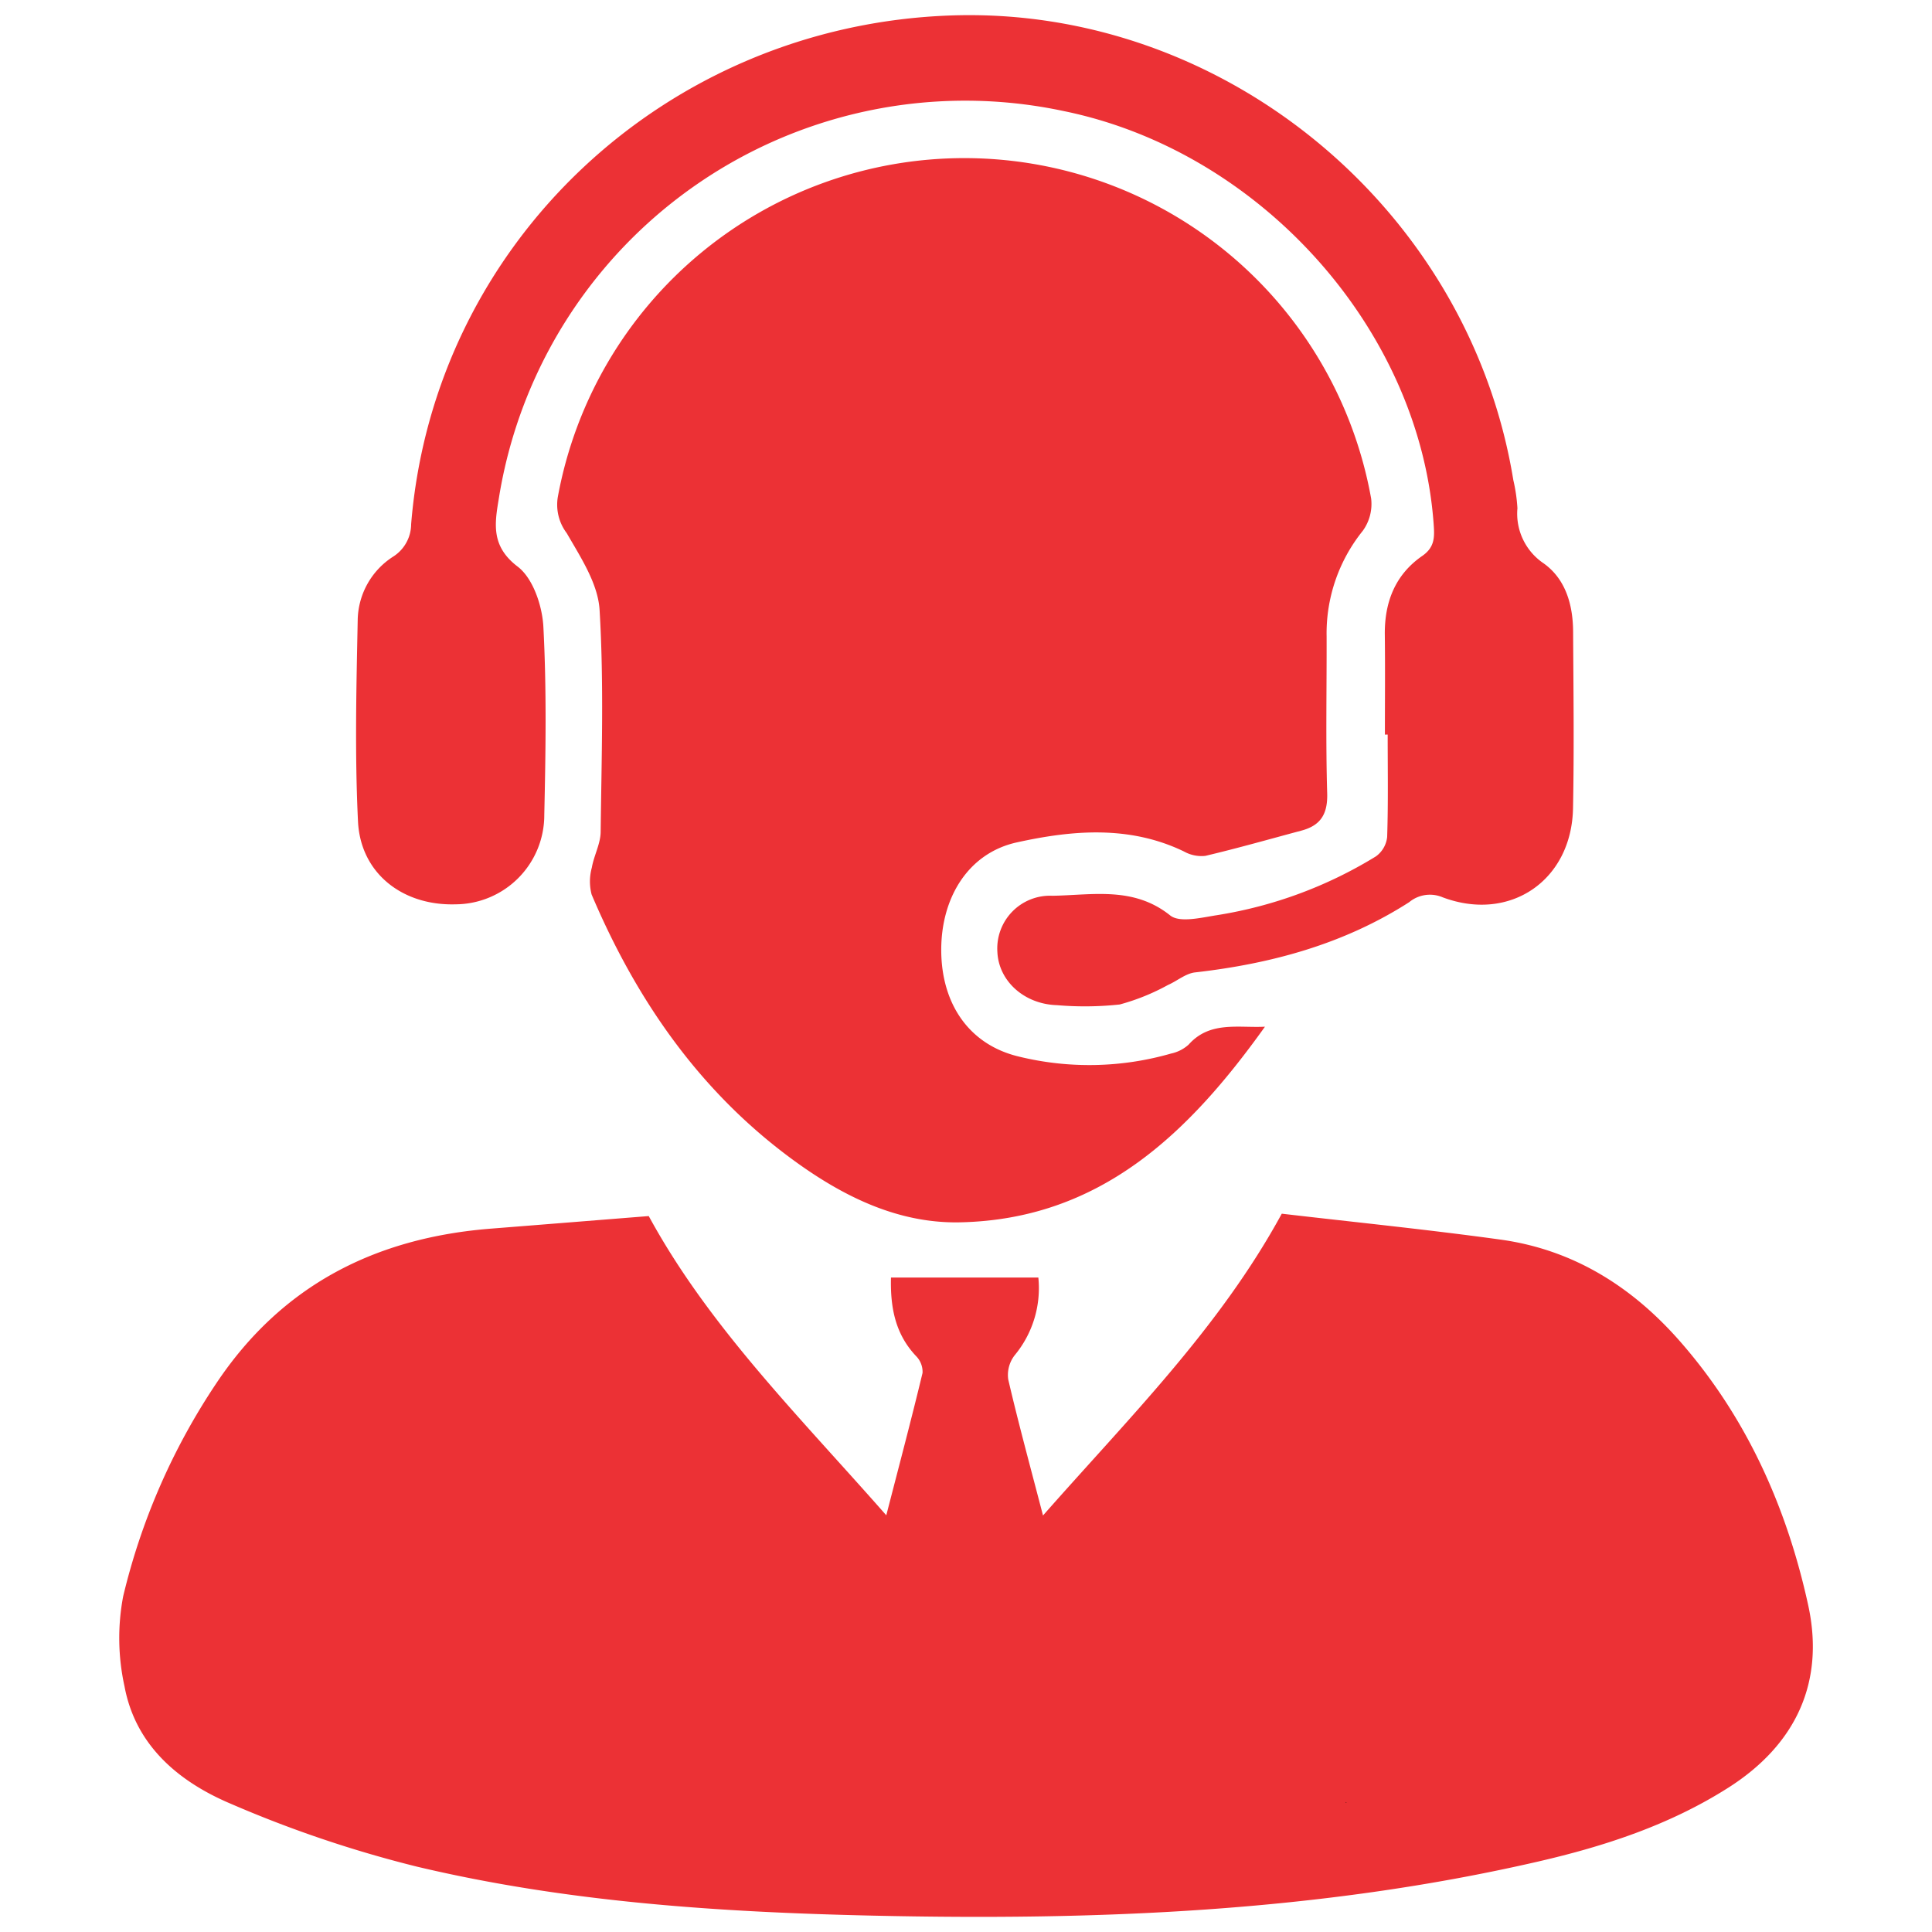 <svg xmlns="http://www.w3.org/2000/svg" width="200" height="200" viewBox="0 0 200 200"><defs><style>.a{fill:#ec3135;}.b{fill:#030303;}</style></defs><path class="a" d="M132.689,125.641c7.45.87,15.061,1.636,22.632,2.68,7.538,1.039,13.625,4.869,18.587,10.528,6.911,7.881,11.067,17.219,13.272,27.3,1.747,7.986-1.263,14.466-8.285,18.925-6.063,3.852-12.781,6.046-19.694,7.639-22.7,5.231-45.764,6.112-68.927,5.591-15.853-.358-31.675-1.4-47.143-5.077a123.1,123.1,0,0,1-19.2-6.485c-5.369-2.263-9.9-6-11.044-12.184a23.2,23.2,0,0,1-.138-9.3,67.909,67.909,0,0,1,9.63-22.037c6.79-10.191,16.492-15.092,28.461-16.034,5.386-.424,10.77-.858,16.318-1.3,6.229,11.451,15.568,20.712,24.59,30.976,1.368-5.3,2.617-10.008,3.754-14.742a2.321,2.321,0,0,0-.669-1.738c-2.114-2.239-2.679-4.931-2.6-8.133h15.256a10.875,10.875,0,0,1-2.442,8.036,3.326,3.326,0,0,0-.675,2.514c1.043,4.489,2.261,8.937,3.6,14.083C116.921,146.714,126.237,137.477,132.689,125.641Z"/><path class="a" d="M130.948,106.284c-7.843,10.969-17.01,19.951-31.578,20.251-6.194.128-11.711-2.5-16.662-6.021C72.731,113.42,65.975,103.755,61.244,92.6a5.362,5.362,0,0,1,.022-2.785c.216-1.248.9-2.46.914-3.693.089-7.662.346-15.343-.111-22.979-.162-2.723-1.959-5.45-3.4-7.95a4.887,4.887,0,0,1-.929-3.716,42.782,42.782,0,0,1,84.2.129,4.739,4.739,0,0,1-.871,3.351,16.906,16.906,0,0,0-3.738,10.929c.016,5.409-.1,10.821.059,16.225.064,2.145-.662,3.336-2.656,3.87-3.316.887-6.619,1.83-9.958,2.618a3.7,3.7,0,0,1-2.209-.453c-5.645-2.727-11.568-2.21-17.313-.94-5.025,1.111-7.838,5.722-7.817,11.184.021,5.485,2.843,9.757,8.053,10.99a30.645,30.645,0,0,0,15.732-.316,3.938,3.938,0,0,0,1.819-.921C125.237,105.674,128.158,106.423,130.948,106.284Z"/><path class="a" d="M143.365,76.046c0-3.444.033-6.888-.009-10.332-.041-3.372,1.07-6.227,3.875-8.165,1.326-.917,1.274-1.995,1.179-3.316-1.456-20.169-17.956-38.591-38.313-42.739A48.891,48.891,0,0,0,51.629,51.659c-.429,2.581-.8,4.9,1.965,7,1.585,1.208,2.542,4.054,2.656,6.222.341,6.476.24,12.984.094,19.474a9.235,9.235,0,0,1-9.184,9.26c-5.478.166-9.84-3.209-10.1-8.581-.339-6.967-.17-13.964-.028-20.944a7.948,7.948,0,0,1,3.653-6.46,4,4,0,0,0,1.876-3.366C44.919,25.18,68.894,2.62,98.459,1.6c28.223-.974,53.625,20.018,58.2,48.1a17.118,17.118,0,0,1,.425,2.913A6.2,6.2,0,0,0,159.8,58.32c2.283,1.63,3.032,4.3,3.048,7.067.034,6.1.111,12.2-.01,18.3-.147,7.457-6.528,11.822-13.5,9.2a3.367,3.367,0,0,0-3.46.506c-6.755,4.335-14.266,6.373-22.167,7.27-.97.11-1.854.887-2.8,1.3a22.557,22.557,0,0,1-5,2.021,33.77,33.77,0,0,1-6.481.071c-3.4-.1-6.042-2.49-6.181-5.5a5.464,5.464,0,0,1,5.708-5.826c4.11-.064,8.389-1,12.179,2.035.98.786,3.21.23,4.817-.021a44.767,44.767,0,0,0,16.478-6.089,2.841,2.841,0,0,0,1.167-2.01c.117-3.531.054-7.069.054-10.6Z"/><path class="b" d="M139.343,186.55l.043.032a.273.273,0,0,1-.036.045s-.022-.007-.033-.011Z"/></svg>